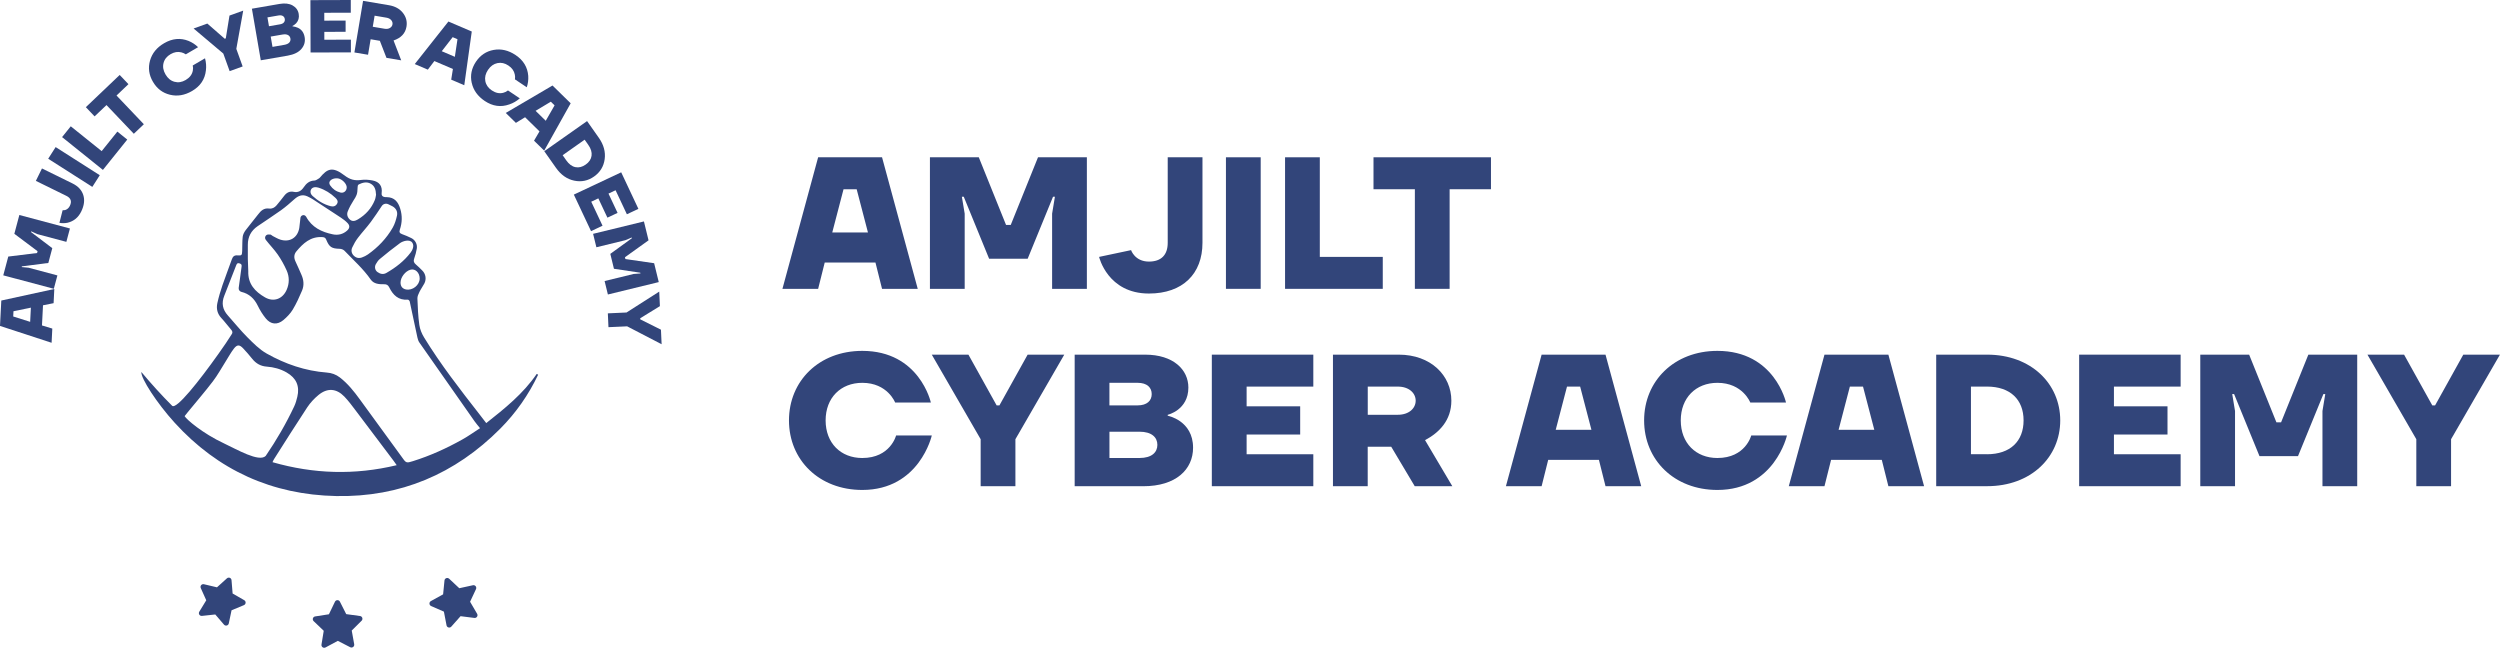 <svg width="263" height="69" viewBox="0 0 263 69" fill="none" xmlns="http://www.w3.org/2000/svg">
<g clip-path="url(#clip0_806_149)">
<path d="M51.157 44.506C53.112 42.965 55.039 41.416 56.465 39.335L56.612 39.419C55.606 41.532 54.285 43.429 52.631 45.091C47.874 49.875 42.105 52.318 35.364 52.184C28.633 52.05 22.923 49.473 18.372 44.468C16.488 42.396 14.805 39.784 14.869 39.131C15.908 40.372 16.968 41.548 18.107 42.686C18.544 43.123 20.944 40.093 22.977 37.231C23.637 36.299 23.927 35.872 24.343 35.212C24.491 35.019 24.483 34.868 24.316 34.68C23.965 34.283 23.653 33.848 23.291 33.464C22.861 33.008 22.74 32.471 22.864 31.896C23.001 31.26 23.191 30.629 23.401 30.012C23.709 29.104 24.064 28.21 24.381 27.306C24.488 27 24.628 26.838 24.985 26.865C25.433 26.898 25.457 26.855 25.479 26.398C25.5 25.901 25.476 25.402 25.532 24.911C25.559 24.669 25.691 24.42 25.838 24.221C26.263 23.652 26.73 23.118 27.157 22.551C27.454 22.159 27.771 21.866 28.311 21.939C28.622 21.982 28.888 21.845 29.09 21.606C29.363 21.276 29.637 20.946 29.895 20.602C30.15 20.264 30.475 20.092 30.893 20.181C31.374 20.283 31.699 20.076 31.954 19.697C32.225 19.295 32.555 19.01 33.079 18.994C33.234 18.989 33.39 18.862 33.541 18.776C33.589 18.75 33.632 18.709 33.667 18.669C34.424 17.767 34.955 17.472 36.239 18.452C36.81 18.892 37.31 19.026 37.976 18.932C38.37 18.876 38.792 18.908 39.186 18.983C39.925 19.123 40.247 19.59 40.148 20.326C40.088 20.771 40.582 20.739 40.69 20.739C41.501 20.755 41.884 21.241 42.105 21.958C42.333 22.701 42.309 23.429 42.064 24.157C41.976 24.42 42.048 24.543 42.303 24.634C42.633 24.75 42.956 24.892 43.27 25.045C43.688 25.249 43.927 25.708 43.844 26.167C43.782 26.511 43.699 26.855 43.578 27.182C43.474 27.461 43.53 27.641 43.753 27.824C43.989 28.014 44.196 28.242 44.416 28.452C44.786 28.806 44.88 29.367 44.642 29.821C44.48 30.125 44.274 30.406 44.123 30.715C44.016 30.933 43.901 31.18 43.911 31.41C43.946 32.334 43.984 33.263 44.113 34.178C44.177 34.64 44.376 35.115 44.623 35.515C46.362 38.353 48.405 40.973 50.448 43.593C50.682 43.894 50.913 44.197 51.154 44.511L51.157 44.506ZM50.497 45.04C50.287 44.777 50.094 44.56 49.928 44.324C47.984 41.561 46.046 38.796 44.113 36.025C44.008 35.875 43.949 35.676 43.909 35.494C43.638 34.235 43.377 32.973 43.103 31.716C43.087 31.639 42.969 31.52 42.907 31.523C41.917 31.606 41.347 31.043 40.953 30.24C40.824 29.977 40.674 29.896 40.384 29.902C39.874 29.912 39.321 29.869 39.001 29.41C38.215 28.277 37.184 27.37 36.244 26.382C36.129 26.261 35.916 26.178 35.747 26.175C34.891 26.151 34.641 26.004 34.316 25.206C34.233 25.005 34.123 24.959 33.911 24.943C32.676 24.863 31.892 25.593 31.181 26.444C30.92 26.753 30.902 27.118 31.081 27.496C31.304 27.966 31.508 28.444 31.718 28.919C31.957 29.461 32.005 30.025 31.777 30.567C31.487 31.252 31.178 31.937 30.797 32.57C30.547 32.986 30.185 33.357 29.809 33.674C29.17 34.205 28.488 34.141 27.962 33.499C27.632 33.094 27.345 32.632 27.116 32.159C26.751 31.41 26.212 30.903 25.401 30.707C25.207 30.661 25.081 30.479 25.111 30.283C25.224 29.537 25.307 28.782 25.417 28.033C25.446 27.826 25.366 27.759 25.183 27.703C24.953 27.633 24.896 27.789 24.84 27.928C24.421 28.989 24.018 30.055 23.594 31.115C23.283 31.891 23.414 32.568 23.97 33.185C24.657 33.95 25.302 34.758 26.026 35.483C26.654 36.108 27.302 36.772 28.064 37.199C30.016 38.302 32.12 39.021 34.378 39.193C34.891 39.231 35.342 39.392 35.75 39.706C36.593 40.356 37.243 41.174 37.863 42.028C39.407 44.16 40.966 46.278 42.513 48.41C42.674 48.63 42.848 48.689 43.093 48.611C43.211 48.573 43.334 48.546 43.452 48.509C45.262 47.942 46.977 47.164 48.626 46.24C49.262 45.889 49.858 45.456 50.499 45.046L50.497 45.04ZM19.422 43.779C19.602 44.106 21.258 45.566 23.602 46.664C24.88 47.258 27.256 48.659 27.951 47.964C29.087 46.302 30.096 44.565 30.953 42.745C31.1 42.431 31.197 42.087 31.277 41.749C31.549 40.611 31.167 39.765 30.15 39.182C29.5 38.809 28.794 38.621 28.056 38.568C27.428 38.522 26.942 38.248 26.55 37.768C26.236 37.384 25.919 37 25.575 36.643C25.191 36.24 24.942 36.237 24.601 36.68C24.279 37.099 24.029 37.569 23.744 38.017C23.299 38.721 22.896 39.462 22.391 40.122C21.548 41.225 20.641 42.275 19.76 43.352C19.648 43.489 19.538 43.631 19.419 43.781L19.422 43.779ZM41.734 48.938C41.6 48.748 41.514 48.619 41.42 48.495C40.096 46.737 38.776 44.973 37.441 43.217C37.052 42.705 36.671 42.181 36.225 41.719C35.385 40.852 34.435 40.788 33.506 41.553C33.06 41.921 32.644 42.366 32.325 42.847C31.135 44.648 29.989 46.477 28.832 48.294C28.767 48.393 28.724 48.504 28.668 48.622C32.993 49.862 37.304 49.999 41.731 48.938H41.734ZM26.118 28.53C26.069 29.859 26.826 30.68 27.881 31.284C28.789 31.805 29.731 31.456 30.153 30.498C30.451 29.821 30.453 29.118 30.158 28.455C29.898 27.872 29.581 27.3 29.218 26.777C28.84 26.232 28.365 25.757 27.959 25.228V25.222C27.787 25 27.941 24.677 28.22 24.669C28.292 24.669 28.362 24.669 28.434 24.672C28.523 24.68 28.601 24.782 28.692 24.828C28.953 24.959 29.208 25.118 29.481 25.206C30.475 25.523 31.307 25.013 31.484 23.985C31.546 23.63 31.549 23.262 31.608 22.908V22.903C31.648 22.669 31.924 22.551 32.112 22.693C32.15 22.723 32.182 22.755 32.204 22.793C32.808 23.923 33.836 24.409 35.014 24.653C35.559 24.766 36.075 24.648 36.504 24.269C36.792 24.02 36.829 23.748 36.572 23.475C36.359 23.246 36.099 23.056 35.839 22.881C34.891 22.25 33.933 21.628 32.977 21.008C32.778 20.879 32.569 20.766 32.354 20.664C31.82 20.412 31.382 20.583 30.966 20.959C30.515 21.364 30.053 21.765 29.562 22.119C28.754 22.699 27.914 23.233 27.098 23.797C26.416 24.267 26.067 24.919 26.072 25.751C26.075 26.248 26.072 26.744 26.072 27.241M40.835 21.48C40.596 21.37 40.309 21.45 40.164 21.671C39.777 22.25 39.412 22.809 39.017 23.34C38.588 23.92 38.088 24.447 37.651 25.024C37.414 25.335 37.218 25.684 37.055 26.038C36.92 26.331 36.972 26.645 37.208 26.887C37.452 27.137 37.755 27.201 38.08 27.083C38.3 27.002 38.521 26.898 38.709 26.763C39.772 26.009 40.66 25.085 41.31 23.953C41.53 23.571 41.664 23.126 41.761 22.691C41.852 22.272 41.67 21.91 41.278 21.697C41.133 21.617 40.982 21.544 40.832 21.477L40.835 21.48ZM39.559 20.481C39.538 19.944 39.409 19.555 39.001 19.327C38.572 19.085 38.145 19.209 37.739 19.402C37.629 19.491 37.621 19.585 37.621 19.705C37.611 20.454 37.484 20.629 37.192 21.083C36.958 21.45 36.743 21.837 36.582 22.242C36.459 22.551 36.547 22.876 36.813 23.104C37.098 23.349 37.396 23.233 37.661 23.075C38.47 22.591 39.076 21.923 39.431 21.045C39.514 20.838 39.533 20.607 39.562 20.481H39.559ZM43.366 25.518C43.082 25.134 42.368 25.365 42.078 25.577C41.35 26.106 40.65 26.672 39.957 27.247C39.785 27.389 39.654 27.59 39.541 27.786C39.38 28.063 39.444 28.428 39.705 28.616C40.002 28.831 40.325 28.9 40.652 28.71C41.629 28.149 42.513 27.469 43.2 26.567C43.361 26.355 43.627 25.872 43.366 25.52V25.518ZM33.304 19.7C33.135 19.671 32.955 19.7 32.821 19.81C32.789 19.837 32.759 19.866 32.741 19.901C32.596 20.154 32.673 20.425 32.877 20.61C33.436 21.115 34.061 21.509 34.8 21.695C35.079 21.765 35.323 21.684 35.465 21.424C35.602 21.179 35.46 20.981 35.296 20.822C34.786 20.331 34.198 19.963 33.522 19.746C33.455 19.724 33.388 19.711 33.304 19.697V19.7ZM44.15 29.295C44.15 28.68 43.678 28.232 43.176 28.374C42.642 28.524 42.145 29.163 42.137 29.714C42.131 30.111 42.33 30.372 42.698 30.449C43.393 30.597 44.15 29.996 44.15 29.295ZM36.475 19.721C36.483 19.407 36.147 18.994 35.747 18.822C35.441 18.691 34.982 18.766 34.77 18.978C34.604 19.142 34.614 19.324 34.733 19.499C34.996 19.888 35.361 20.143 35.815 20.256C36.169 20.342 36.464 20.087 36.475 19.724V19.721Z" fill="#32457A"/>
<path d="M24.356 61.032L24.471 62.438L25.693 63.139C25.902 63.26 25.884 63.566 25.661 63.66L24.359 64.202L24.069 65.582C24.02 65.818 23.72 65.894 23.564 65.711L22.646 64.642L21.244 64.793C21.006 64.82 20.839 64.559 20.965 64.353L21.698 63.15L21.121 61.864C21.022 61.644 21.218 61.407 21.454 61.461L22.826 61.786L23.873 60.841C24.052 60.68 24.337 60.793 24.356 61.032Z" fill="#32457A"/>
<path d="M35.759 63.296L36.422 64.606L37.877 64.805C38.116 64.837 38.212 65.13 38.043 65.299L37.002 66.332L37.262 67.777C37.305 68.013 37.058 68.198 36.843 68.088L35.539 67.417L34.245 68.112C34.032 68.225 33.783 68.048 33.82 67.809L34.057 66.359L32.996 65.344C32.822 65.178 32.916 64.885 33.152 64.848L34.602 64.622L35.238 63.301C35.343 63.084 35.651 63.081 35.759 63.296Z" fill="#32457A"/>
<path d="M47.246 60.877L48.317 61.881L49.751 61.567C49.987 61.516 50.177 61.755 50.075 61.975L49.453 63.304L50.194 64.571C50.314 64.778 50.145 65.036 49.906 65.006L48.451 64.823L47.477 65.921C47.316 66.101 47.02 66.021 46.975 65.785L46.698 64.343L45.353 63.755C45.133 63.658 45.12 63.35 45.329 63.234L46.615 62.526L46.76 61.065C46.784 60.826 47.071 60.716 47.248 60.883L47.246 60.877Z" fill="#32457A"/>
<path d="M5.423 36.059L0 34.287L0.137 31.616L5.713 30.402L5.638 31.895L4.524 32.115L4.416 34.236L5.503 34.566L5.428 36.059H5.423ZM3.173 33.858L3.248 32.365L1.417 32.743L1.391 33.294L3.173 33.858Z" fill="#32457A"/>
<path d="M5.665 30.383L0.344 28.966L0.87 26.99L3.901 26.617L3.952 26.426L1.509 24.595L2.035 22.619L7.356 24.037L6.98 25.443L3.938 24.633L3.286 24.337L3.265 24.413L5.501 26.107L5.085 27.664L2.304 28.021L2.282 28.096L2.996 28.163L6.038 28.974L5.662 30.38L5.665 30.383Z" fill="#32457A"/>
<path d="M6.251 23.444L6.587 22.118C6.689 22.121 6.786 22.113 6.872 22.091C7.081 22.019 7.239 21.877 7.347 21.659C7.578 21.189 7.459 20.838 6.987 20.607L3.773 19.028L4.415 17.721L7.629 19.299C8.216 19.589 8.595 19.995 8.761 20.518C8.928 21.042 8.855 21.619 8.547 22.25C8.238 22.881 7.76 23.275 7.116 23.431C6.842 23.49 6.555 23.493 6.251 23.444Z" fill="#32457A"/>
<path d="M9.712 19.661L5.07 16.7L5.854 15.473L10.496 18.434L9.712 19.661Z" fill="#32457A"/>
<path d="M10.824 17.872L6.531 14.423L7.444 13.287L10.695 15.899L12.346 13.845L13.388 14.683L10.827 17.872H10.824Z" fill="#32457A"/>
<path d="M9.952 12.245L9.031 11.275L12.591 7.885L13.512 8.854L12.258 10.049L15.133 13.069L14.078 14.073L11.203 11.053L9.949 12.245H9.952Z" fill="#32457A"/>
<path d="M17.882 9.967C17.106 9.779 16.51 9.326 16.089 8.603C15.667 7.884 15.565 7.14 15.783 6.372C16 5.605 16.494 4.995 17.27 4.544C18.127 4.045 18.98 3.964 19.834 4.303C20.218 4.461 20.553 4.681 20.838 4.963L19.547 5.717C19.396 5.615 19.243 5.548 19.09 5.511C18.709 5.411 18.328 5.473 17.944 5.699C17.549 5.929 17.302 6.241 17.203 6.633C17.104 7.025 17.174 7.425 17.413 7.833C17.651 8.241 17.965 8.499 18.355 8.603C18.744 8.711 19.136 8.649 19.531 8.418C19.957 8.168 20.207 7.841 20.285 7.43C20.323 7.245 20.32 7.062 20.277 6.888L21.568 6.133C21.684 6.558 21.713 6.982 21.662 7.401C21.56 8.34 21.077 9.065 20.207 9.572C19.434 10.024 18.658 10.158 17.882 9.967Z" fill="#32457A"/>
<path d="M20.367 2.999L21.811 2.478L23.642 4.076L23.753 4.035L24.142 1.638L25.586 1.117L24.861 5.141L25.527 6.991L24.158 7.485L23.492 5.635L20.367 2.999Z" fill="#32457A"/>
<path d="M27.434 6.341L26.5 0.916L29.407 0.414C29.966 0.317 30.425 0.371 30.785 0.575C31.144 0.779 31.357 1.074 31.424 1.463C31.491 1.85 31.399 2.18 31.155 2.451C31.037 2.567 30.905 2.661 30.766 2.733L30.774 2.771C30.981 2.795 31.166 2.843 31.335 2.921C31.73 3.104 31.966 3.431 32.049 3.909C32.13 4.374 32.017 4.787 31.711 5.144C31.405 5.504 30.924 5.737 30.269 5.853L27.44 6.341H27.434ZM28.293 2.76L29.456 2.559C29.646 2.527 29.783 2.459 29.869 2.355C29.952 2.253 29.982 2.132 29.958 1.992C29.934 1.853 29.866 1.748 29.754 1.681C29.641 1.614 29.488 1.595 29.297 1.627L28.135 1.829L28.296 2.76H28.293ZM28.666 4.932L29.907 4.717C30.148 4.674 30.326 4.594 30.433 4.476C30.54 4.355 30.581 4.213 30.551 4.049C30.522 3.882 30.438 3.762 30.296 3.686C30.157 3.608 29.963 3.592 29.719 3.633L28.479 3.847L28.666 4.932Z" fill="#32457A"/>
<path d="M32.672 5.52L32.656 0.013L36.903 0V1.337L34.114 1.345V2.172L36.358 2.167V3.345L34.119 3.353V4.18L36.914 4.172V5.509L32.67 5.522L32.672 5.52Z" fill="#32457A"/>
<path d="M37.284 5.521L38.194 0.09L40.908 0.546C41.555 0.654 42.047 0.925 42.387 1.357C42.726 1.789 42.852 2.275 42.761 2.812C42.642 3.51 42.191 3.993 41.402 4.259L42.208 6.348L40.656 6.087L39.961 4.294L38.991 4.13L38.718 5.76L37.281 5.518L37.284 5.521ZM39.214 2.815L40.455 3.024C40.677 3.062 40.865 3.035 41.018 2.944C41.171 2.852 41.263 2.726 41.289 2.565C41.316 2.404 41.271 2.256 41.158 2.119C41.042 1.983 40.873 1.897 40.651 1.859L39.41 1.65L39.214 2.815Z" fill="#32457A"/>
<path d="M43.633 6.739L47.171 2.264L49.63 3.316L48.841 8.967L47.467 8.379L47.646 7.257L45.695 6.422L45.007 7.327L43.633 6.739ZM46.476 5.389L47.85 5.977L48.127 4.127L47.62 3.909L46.473 5.389H46.476Z" fill="#32457A"/>
<path d="M49.622 8.709C49.453 7.93 49.601 7.195 50.065 6.499C50.53 5.807 51.153 5.39 51.939 5.251C52.723 5.111 53.488 5.291 54.235 5.788C55.059 6.338 55.504 7.074 55.572 7.989C55.596 8.403 55.545 8.803 55.416 9.181L54.173 8.349C54.197 8.169 54.194 8.003 54.159 7.847C54.084 7.46 53.859 7.144 53.488 6.897C53.11 6.641 52.721 6.556 52.326 6.639C51.931 6.722 51.601 6.958 51.338 7.35C51.075 7.742 50.981 8.137 51.056 8.534C51.131 8.931 51.357 9.256 51.738 9.511C52.149 9.785 52.554 9.868 52.954 9.758C53.137 9.71 53.298 9.629 53.44 9.514L54.683 10.346C54.35 10.636 53.985 10.848 53.585 10.982C52.696 11.302 51.832 11.181 50.997 10.623C50.251 10.123 49.794 9.485 49.625 8.706L49.622 8.709Z" fill="#32457A"/>
<path d="M53.203 11.885L58.124 8.996L60.035 10.867L57.249 15.847L56.18 14.8L56.755 13.82L55.238 12.333L54.272 12.926L53.203 11.879V11.885ZM56.344 11.659L57.413 12.706L58.342 11.085L57.947 10.698L56.344 11.659Z" fill="#32457A"/>
<path d="M57.258 15.909L61.76 12.738L62.987 14.481C63.51 15.222 63.717 15.976 63.612 16.744C63.508 17.512 63.135 18.118 62.498 18.569C61.859 19.02 61.161 19.165 60.404 19.004C59.647 18.846 59.008 18.395 58.485 17.651L57.258 15.909ZM59.191 16.328L59.575 16.875C59.856 17.275 60.176 17.512 60.536 17.584C60.895 17.657 61.255 17.568 61.615 17.313C61.975 17.061 62.181 16.752 62.232 16.387C62.283 16.024 62.171 15.643 61.889 15.243L61.505 14.695L59.191 16.328Z" fill="#32457A"/>
<path d="M60.367 20.473L65.35 18.127L67.159 21.971L65.948 22.541L64.759 20.014L64.013 20.366L64.969 22.395L63.9 22.898L62.944 20.868L62.198 21.22L63.387 23.746L62.177 24.315L60.367 20.471V20.473Z" fill="#32457A"/>
<path d="M62.391 24.6L67.741 23.295L68.227 25.282L65.746 27.061L65.792 27.252L68.815 27.69L69.301 29.676L63.95 30.981L63.604 29.566L66.662 28.82L67.379 28.766L67.36 28.691L64.587 28.275L64.205 26.707L66.477 25.059L66.458 24.984L65.797 25.265L62.74 26.012L62.393 24.597L62.391 24.6Z" fill="#32457A"/>
<path d="M69.352 30.674L69.422 32.207L67.352 33.479L67.358 33.597L69.532 34.682L69.602 36.215L65.975 34.33L64.01 34.419L63.945 32.964L65.91 32.875L69.355 30.674H69.352Z" fill="#32457A"/>
<path d="M86.068 16.547H92.791L96.546 30.386H92.791L92.098 27.618H86.761L86.068 30.386H82.312L86.068 16.547ZM91.309 24.456L90.122 19.908H88.74L87.553 24.456H91.309Z" fill="#32457A"/>
<path d="M97.828 16.547H102.969L105.836 23.664H106.33L109.198 16.547H114.339V30.386H110.682V22.477L110.977 20.697H110.779L108.11 27.221H104.056L101.388 20.697H101.189L101.485 22.477V30.386H97.828V16.547Z" fill="#32457A"/>
<path d="M115.628 27.025L118.989 26.314C118.989 26.314 119.383 27.519 120.868 27.519C122.154 27.519 122.844 26.826 122.844 25.543V16.547H126.5V25.543C126.5 28.805 124.425 30.88 120.865 30.88C116.516 30.88 115.625 27.025 115.625 27.025H115.628Z" fill="#32457A"/>
<path d="M128.969 16.547H132.625V30.386H128.969V16.547Z" fill="#32457A"/>
<path d="M135.188 16.547H138.844V27.025H145.467V30.386H135.188V16.547Z" fill="#32457A"/>
<path d="M148.841 19.908H144.492V16.547H156.85V19.908H152.5V30.386H148.844V19.908H148.841Z" fill="#32457A"/>
<path d="M83 44.228C83 40.077 86.162 36.912 90.71 36.912C96.74 36.912 97.927 42.349 97.927 42.349H94.171C94.171 42.349 93.379 40.273 90.71 40.273C88.436 40.273 86.855 41.855 86.855 44.228C86.855 46.601 88.436 48.182 90.71 48.182C93.677 48.182 94.27 45.809 94.27 45.809H98.026C98.026 45.809 96.74 51.543 90.71 51.543C86.162 51.543 83 48.381 83 44.228Z" fill="#32457A"/>
<path d="M103.165 46.206L98.023 37.309H101.879L104.845 42.646H105.14L108.107 37.309H111.962L106.821 46.206V51.148H103.165V46.206Z" fill="#32457A"/>
<path d="M113.055 37.309H120.47C123.436 37.309 125.017 38.89 125.017 40.769C125.017 43.142 122.843 43.636 122.843 43.636V43.736C122.843 43.736 125.511 44.23 125.511 47.097C125.511 49.371 123.731 51.151 120.271 51.151H113.055V37.311V37.309ZM119.678 42.646C120.666 42.646 121.16 42.152 121.16 41.459C121.16 40.766 120.666 40.272 119.678 40.272H116.711V42.646H119.678ZM119.876 48.181C121.162 48.181 121.756 47.588 121.756 46.799C121.756 46.01 121.162 45.416 119.876 45.416H116.714V48.184H119.876V48.181Z" fill="#32457A"/>
<path d="M127.484 37.309H138.161V40.67H131.144V42.745H136.779V45.712H131.144V47.787H138.161V51.148H127.484V37.309Z" fill="#32457A"/>
<path d="M140.229 37.309H147.148C150.509 37.309 152.683 39.484 152.683 42.152C152.683 44.228 151.397 45.514 149.915 46.303L152.783 51.146H148.828L146.356 46.995H143.883V51.146H140.227V37.307L140.229 37.309ZM147.051 43.634C148.238 43.634 148.93 42.942 148.93 42.152C148.93 41.363 148.238 40.67 147.051 40.67H143.888V43.637H147.051V43.634Z" fill="#32457A"/>
<path d="M162.178 37.309H168.9L172.656 51.148H168.9L168.207 48.38H162.87L162.178 51.148H158.422L162.178 37.309ZM167.418 45.215L166.231 40.667H164.849L163.662 45.215H167.418Z" fill="#32457A"/>
<path d="M172.961 44.228C172.961 40.077 176.123 36.912 180.671 36.912C186.701 36.912 187.888 42.349 187.888 42.349H184.132C184.132 42.349 183.34 40.273 180.671 40.273C178.397 40.273 176.816 41.855 176.816 44.228C176.816 46.601 178.397 48.182 180.671 48.182C183.638 48.182 184.231 45.809 184.231 45.809H187.987C187.987 45.809 186.701 51.543 180.671 51.543C176.123 51.543 172.961 48.381 172.961 44.228Z" fill="#32457A"/>
<path d="M191.935 37.309H198.658L202.414 51.148H198.658L197.965 48.38H192.628L191.935 51.148H188.18L191.935 37.309ZM197.176 45.215L195.989 40.667H194.607L193.42 45.215H197.176Z" fill="#32457A"/>
<path d="M203.688 37.309H209.046C213.672 37.309 216.737 40.373 216.737 44.228C216.737 48.083 213.674 51.146 209.046 51.146H203.688V37.307V37.309ZM209.025 47.787C211.497 47.787 212.88 46.405 212.88 44.228C212.88 42.05 211.497 40.668 209.025 40.668H207.344V47.785H209.025V47.787Z" fill="#32457A"/>
<path d="M218.727 37.309H229.403V40.67H222.386V42.745H228.021V45.712H222.386V47.787H229.403V51.148H218.727V37.309Z" fill="#32457A"/>
<path d="M231.469 37.309H236.61L239.477 44.426H239.971L242.838 37.309H247.979V51.148H244.323V43.239L244.618 41.459H244.419L241.751 47.983H237.697L235.029 41.459H234.83L235.125 43.239V51.148H231.469V37.309Z" fill="#32457A"/>
<path d="M254.196 46.206L249.055 37.309H252.91L255.876 42.646H256.172L259.138 37.309H262.993L257.852 46.206V51.148H254.196V46.206Z" fill="#32457A"/>
</g>
<defs>
<clipPath id="clip0_806_149">
<rect width="263" height="68.147" fill="white"/>
</clipPath>
</defs>
</svg>
